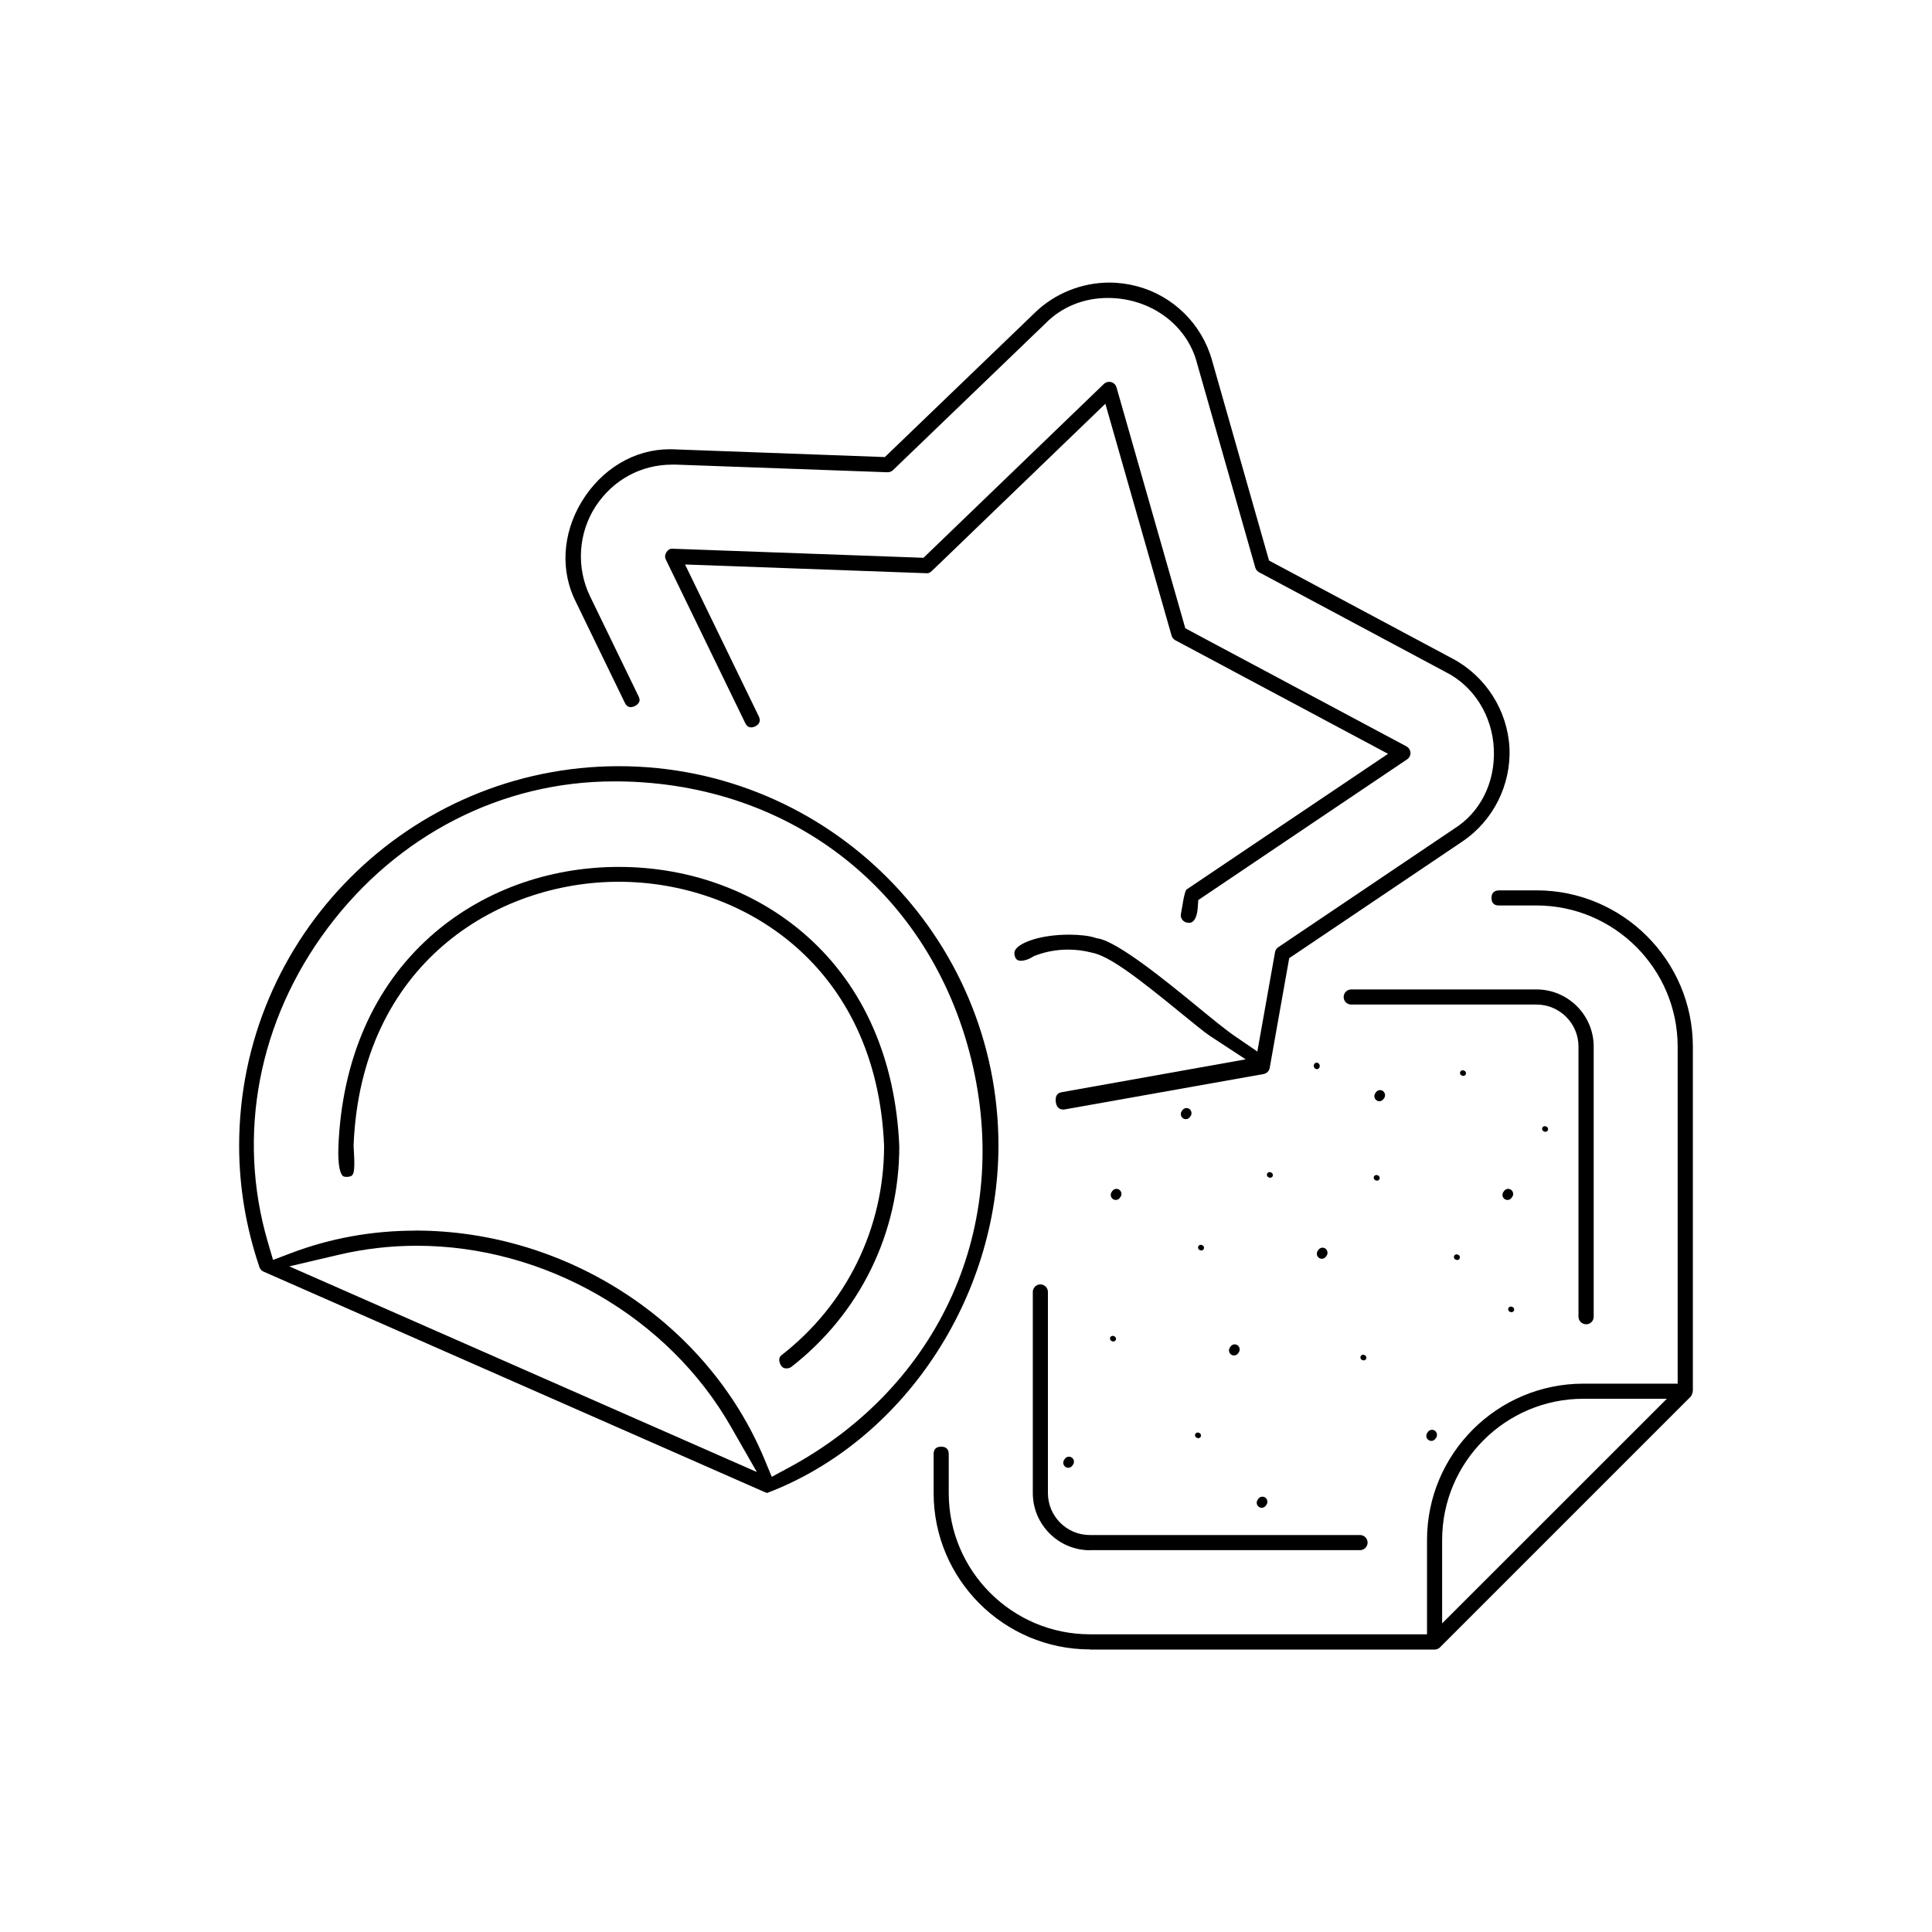 <?xml version="1.0" encoding="UTF-8"?><svg id="Layer_1" xmlns="http://www.w3.org/2000/svg" viewBox="0 0 225 225"><path d="M138.44,107.46c-.08,0-.16,0-.25-.02-.19-.04-.39-.17-.52-.35-.13-.2-.19-.43-.14-.66.05-.23.11-.58.17-.95.25-1.6.44-1.86.49-1.9l.13-.08,23.33-15.71-24.78-13.23c-.21-.11-.37-.31-.43-.54l-7.71-27-19.91,19.19-.31.29c-.18.18-.35.26-.53.26l-28.2-1.02,8.6,17.71c.14.31.14.56,0,.78-.18.28-.56.48-.9.48-.21,0-.47-.06-.7-.52l-9.23-19.01c-.18-.34-.07-.65.05-.85.16-.27.4-.43.64-.43l29.31,1.06,21.01-20.25c.16-.16.38-.24.62-.24.08,0,.16.01.23.03.3.08.53.31.62.62l8.01,28.05,25.75,13.75c.27.15.45.42.47.73.02.31-.13.61-.4.79l-24.31,16.38-.07.98c-.03.39-.18,1.68-1.02,1.68Z"/><path d="M126.94,180.54c-3.67,0-6.66-2.99-6.66-6.66v-23.42c0-.49.4-.88.88-.88s.88.4.88.88v23.42c0,2.7,2.19,4.89,4.89,4.89h31.46c.49,0,.88.4.88.88s-.4.88-.88.88h-31.46Z"/><path d="M184.71,154.22c-.49,0-.88-.4-.88-.88v-31.46c0-2.7-2.2-4.89-4.89-4.89h-21.58c-.49,0-.88-.4-.88-.88s.4-.88.88-.88h21.58c3.67,0,6.66,2.99,6.66,6.66v31.46c0,.49-.4.88-.88.88Z"/><path d="M91.51,159.36c-.48,0-.68-.58-.7-.65-.07-.22-.14-.64.21-.89,7.59-5.91,11.94-14.8,11.94-24.39-.87-21.12-16.62-30.74-30.89-30.74s-30.02,9.59-30.89,30.66v.14l.04.69c.16,2.76-.1,2.79-.73,2.88h-.11c-.35,0-.44-.09-.48-.13-.22-.23-.58-.98-.49-3.42.42-10.12,4.12-18.57,10.7-24.44,5.86-5.23,13.66-8.11,21.96-8.11s16.1,2.88,21.96,8.11c6.58,5.87,10.28,14.33,10.7,24.45,0,10.09-4.58,19.44-12.56,25.66-.16.12-.34.18-.54.18h-.11Z"/><path d="M89.34,173.87c-.1-.03-.2-.07-.28-.1l-58.37-25.68c-.23-.1-.4-.29-.48-.53-1.56-4.6-2.36-9.35-2.36-14.12,0-24.38,19.84-44.21,44.22-44.21s44.21,19.83,44.21,44.21c-.03,17.78-11.11,34.39-26.94,40.43ZM48.34,143.31c17.71,0,34.06,10.7,40.69,26.63l.85,2.05,1.95-1.05c17.7-9.54,26.05-28.23,21.27-47.62-4.78-19.4-20.87-32.09-41.01-32.32h-.58c-13.06,0-25.21,6.22-33.34,17.07-8.08,10.79-10.63,24.12-6.98,36.58l.61,2.08,2.03-.77c4.6-1.75,9.49-2.64,14.52-2.64ZM48.53,145.08c-3.04,0-6.07.35-8.99,1.03l-5.85,1.37,54.45,23.95-3.02-5.28c-7.32-12.8-21.68-21.07-36.59-21.07Z"/><path d="M126.94,192.09c-10.04,0-18.21-8.17-18.21-18.21v-4.56c0-.56.31-.84.88-.84s.88.29.88.86v4.54c0,9.07,7.38,16.45,16.45,16.45h39.25v-10.98c0-10.04,8.17-18.21,18.21-18.21h10.98v-39.24c0-9.07-7.38-16.45-16.45-16.45h-4.44c-.52-.02-.79-.32-.79-.88s.3-.87.88-.88h4.36c10.04,0,18.21,8.17,18.21,18.21v40.05c-.04.31-.14.58-.25.7l-29.2,29.2c-.16.16-.39.26-.63.26h-40.12ZM184.4,162.9c-9.07,0-16.45,7.38-16.45,16.45v9.71l26.17-26.16h-9.72Z"/><path d="M123.79,129.21c-.69,0-.82-.67-.84-.96-.04-.42.05-.95.68-1.05l21.44-3.83-4.21-2.76c-.57-.38-1.92-1.48-3.23-2.55-4.99-4.07-8.42-6.76-10.54-7.13-.84-.22-1.78-.34-2.7-.34-1.31,0-2.59.23-3.8.69l-.16.06-.19.11c-.45.28-.95.44-1.34.44-.32,0-.49-.09-.65-.35-.23-.59-.06-.84.02-.96.56-.84,2.94-1.73,6.25-1.73,1.21,0,2.37.14,3.02.36l.14.05.18.03c2.34.38,8.09,5.08,11.53,7.9,1.83,1.5,3.38,2.77,4.48,3.52l2.56,1.75,2.06-11.57c.04-.25.17-.44.38-.58l20.44-13.77c3.1-1.93,4.84-5.42,4.66-9.33-.18-3.88-2.33-7.3-5.62-8.95l-21.73-11.62c-.21-.11-.36-.31-.43-.54l-6.76-23.71c-1.13-4.53-5.41-7.69-10.42-7.69-2.81,0-5.4,1.06-7.28,2.99l-17.73,17.06c-.16.16-.4.25-.63.25l-24.65-.89c-.14,0-.28,0-.42,0-3.64,0-6.89,1.76-8.92,4.84-2.04,3.12-2.29,7.13-.67,10.48l5.66,11.67c.19.39.11.61.01.75-.18.29-.58.5-.93.5-.21,0-.46-.06-.68-.5l-5.65-11.64c-1.89-3.64-1.65-8.04.63-11.8,2.32-3.81,6.14-6.09,10.23-6.09.24,0,.49,0,.74.02l24.33.89,17.5-16.84c2.28-2.21,5.43-3.48,8.64-3.48,1.1,0,2.19.15,3.24.43,4.19,1.11,7.53,4.4,8.71,8.58l6.65,23.36,21.44,11.46c3.8,2.04,6.32,5.99,6.56,10.32.21,4.35-1.9,8.55-5.51,10.96l-20.14,13.57-2.27,12.77c-.06.37-.35.65-.7.72l-23.22,4.13s-.09.01-.14.01h-.03Z"/><path d="M175.15,138.72l-.08.12c-.17.27-.1.63.17.81.27.18.63.1.81-.17l.08-.12c.04-.06.07-.12.08-.19.05-.23-.04-.48-.25-.62-.27-.18-.63-.1-.81.17Z"/><path d="M130.34,138.55c-.27-.18-.63-.1-.81.17l-.08.12c-.17.27-.1.63.17.81.27.18.63.1.81-.17l.08-.12c.04-.06.07-.12.08-.19.05-.23-.04-.48-.25-.62Z"/><path d="M147.34,174.4c-.27-.18-.63-.1-.81.17l-.08.12c-.17.27-.1.63.17.81.27.18.63.1.81-.17l.08-.12c.04-.06.07-.12.08-.19.05-.23-.04-.48-.25-.62Z"/><path d="M153.01,124.14v.08c.04.18.21.32.39.29.19-.02.32-.2.29-.38v-.08s-.03-.08-.05-.11c-.06-.12-.2-.2-.34-.18-.19.02-.32.2-.29.38Z"/><path d="M166.37,167.71c.27.18.63.1.81-.17l.08-.12c.04-.06.07-.12.08-.19.05-.23-.04-.48-.25-.62-.27-.18-.63-.1-.81.17l-.08.12c-.17.27-.1.63.17.81Z"/><path d="M129.29,155.77c-.06.16.02.35.18.41l.07.03s.07.02.11.02c.13,0,.25-.07.3-.2.06-.16-.02-.35-.18-.41l-.07-.03c-.16-.06-.35.02-.41.18Z"/><path d="M158.45,157.97c-.06.16.02.35.18.41l.07.03s.07.02.11.02c.13,0,.25-.07.3-.2.06-.16-.02-.35-.18-.41l-.07-.03c-.16-.06-.35.02-.41.18Z"/><path d="M139.54,145.17c-.06.16.02.35.18.41l.07.03s.07.02.11.02c.13,0,.25-.07.3-.2.06-.16-.02-.35-.18-.41l-.07-.03c-.16-.06-.35.02-.41.18Z"/><path d="M179.61,131.35c-.06.16.02.35.18.41l.07.03s.07.02.11.02c.13,0,.25-.07.3-.2.06-.16-.02-.35-.18-.41l-.07-.03c-.16-.06-.35.02-.41.18Z"/><path d="M175.66,152.36c-.06.16.02.35.18.41l.07.03s.07.02.11.02c.13,0,.25-.07.3-.2.06-.16-.02-.35-.18-.41l-.07-.03c-.16-.06-.35.02-.41.18Z"/><path d="M160,137.04c-.06.16.02.35.18.41l.07.03s.07.02.11.02c.13,0,.25-.07.3-.2.06-.16-.02-.35-.18-.41l-.07-.03c-.16-.06-.35.02-.41.18Z"/><path d="M169.34,146.28c-.06.16.02.35.18.41l.07.03s.07.02.11.02c.13,0,.25-.07.3-.2.06-.16-.02-.35-.18-.41l-.07-.03c-.16-.06-.35.02-.41.18Z"/><path d="M147.56,136.7c-.06.16.02.35.18.41l.07.03s.07.02.11.02c.13,0,.25-.07.3-.2.06-.16-.02-.35-.18-.41l-.07-.03c-.16-.06-.35.02-.41.18Z"/><path d="M144.2,157.59l.08-.12c.04-.06.07-.12.08-.19.05-.23-.04-.48-.25-.62-.27-.18-.63-.1-.81.17l-.08.12c-.17.27-.1.63.17.81.27.18.63.1.81-.17Z"/><path d="M153.53,145.57l-.08.12c-.17.27-.1.63.17.81.27.18.63.1.81-.17l.08-.12c.04-.06.07-.12.08-.19.05-.23-.04-.48-.25-.62-.27-.18-.63-.1-.81.17Z"/><path d="M124,169.91l-.08.12c-.17.27-.1.63.17.81.27.18.63.1.81-.17l.08-.12c.04-.06.07-.12.08-.19.05-.23-.04-.48-.25-.62-.27-.18-.63-.1-.81.17Z"/><path d="M160.32,128.15c.27.18.63.1.81-.17l.08-.12c.04-.06.07-.12.08-.19.05-.23-.04-.48-.25-.62-.27-.18-.63-.1-.81.17l-.08.12c-.17.27-.1.63.17.81Z"/><path d="M139.19,167.03c-.06.16.02.35.18.41l.07.03s.07.02.11.02c.13,0,.25-.07.3-.2.06-.16-.02-.35-.18-.41l-.07-.03c-.16-.06-.35.02-.41.18Z"/><path d="M170.05,124.84c-.06.16.02.35.18.41l.07.03s.07.02.11.02c.13,0,.25-.07.3-.2.06-.16-.02-.35-.18-.41l-.07-.03c-.16-.06-.35.02-.41.18Z"/><path d="M138.59,130.07l.08-.12c.04-.06.07-.12.08-.19.05-.23-.04-.48-.25-.62-.27-.18-.63-.1-.81.17l-.08.12c-.17.27-.1.63.17.81.27.18.63.1.81-.17Z"/></svg>